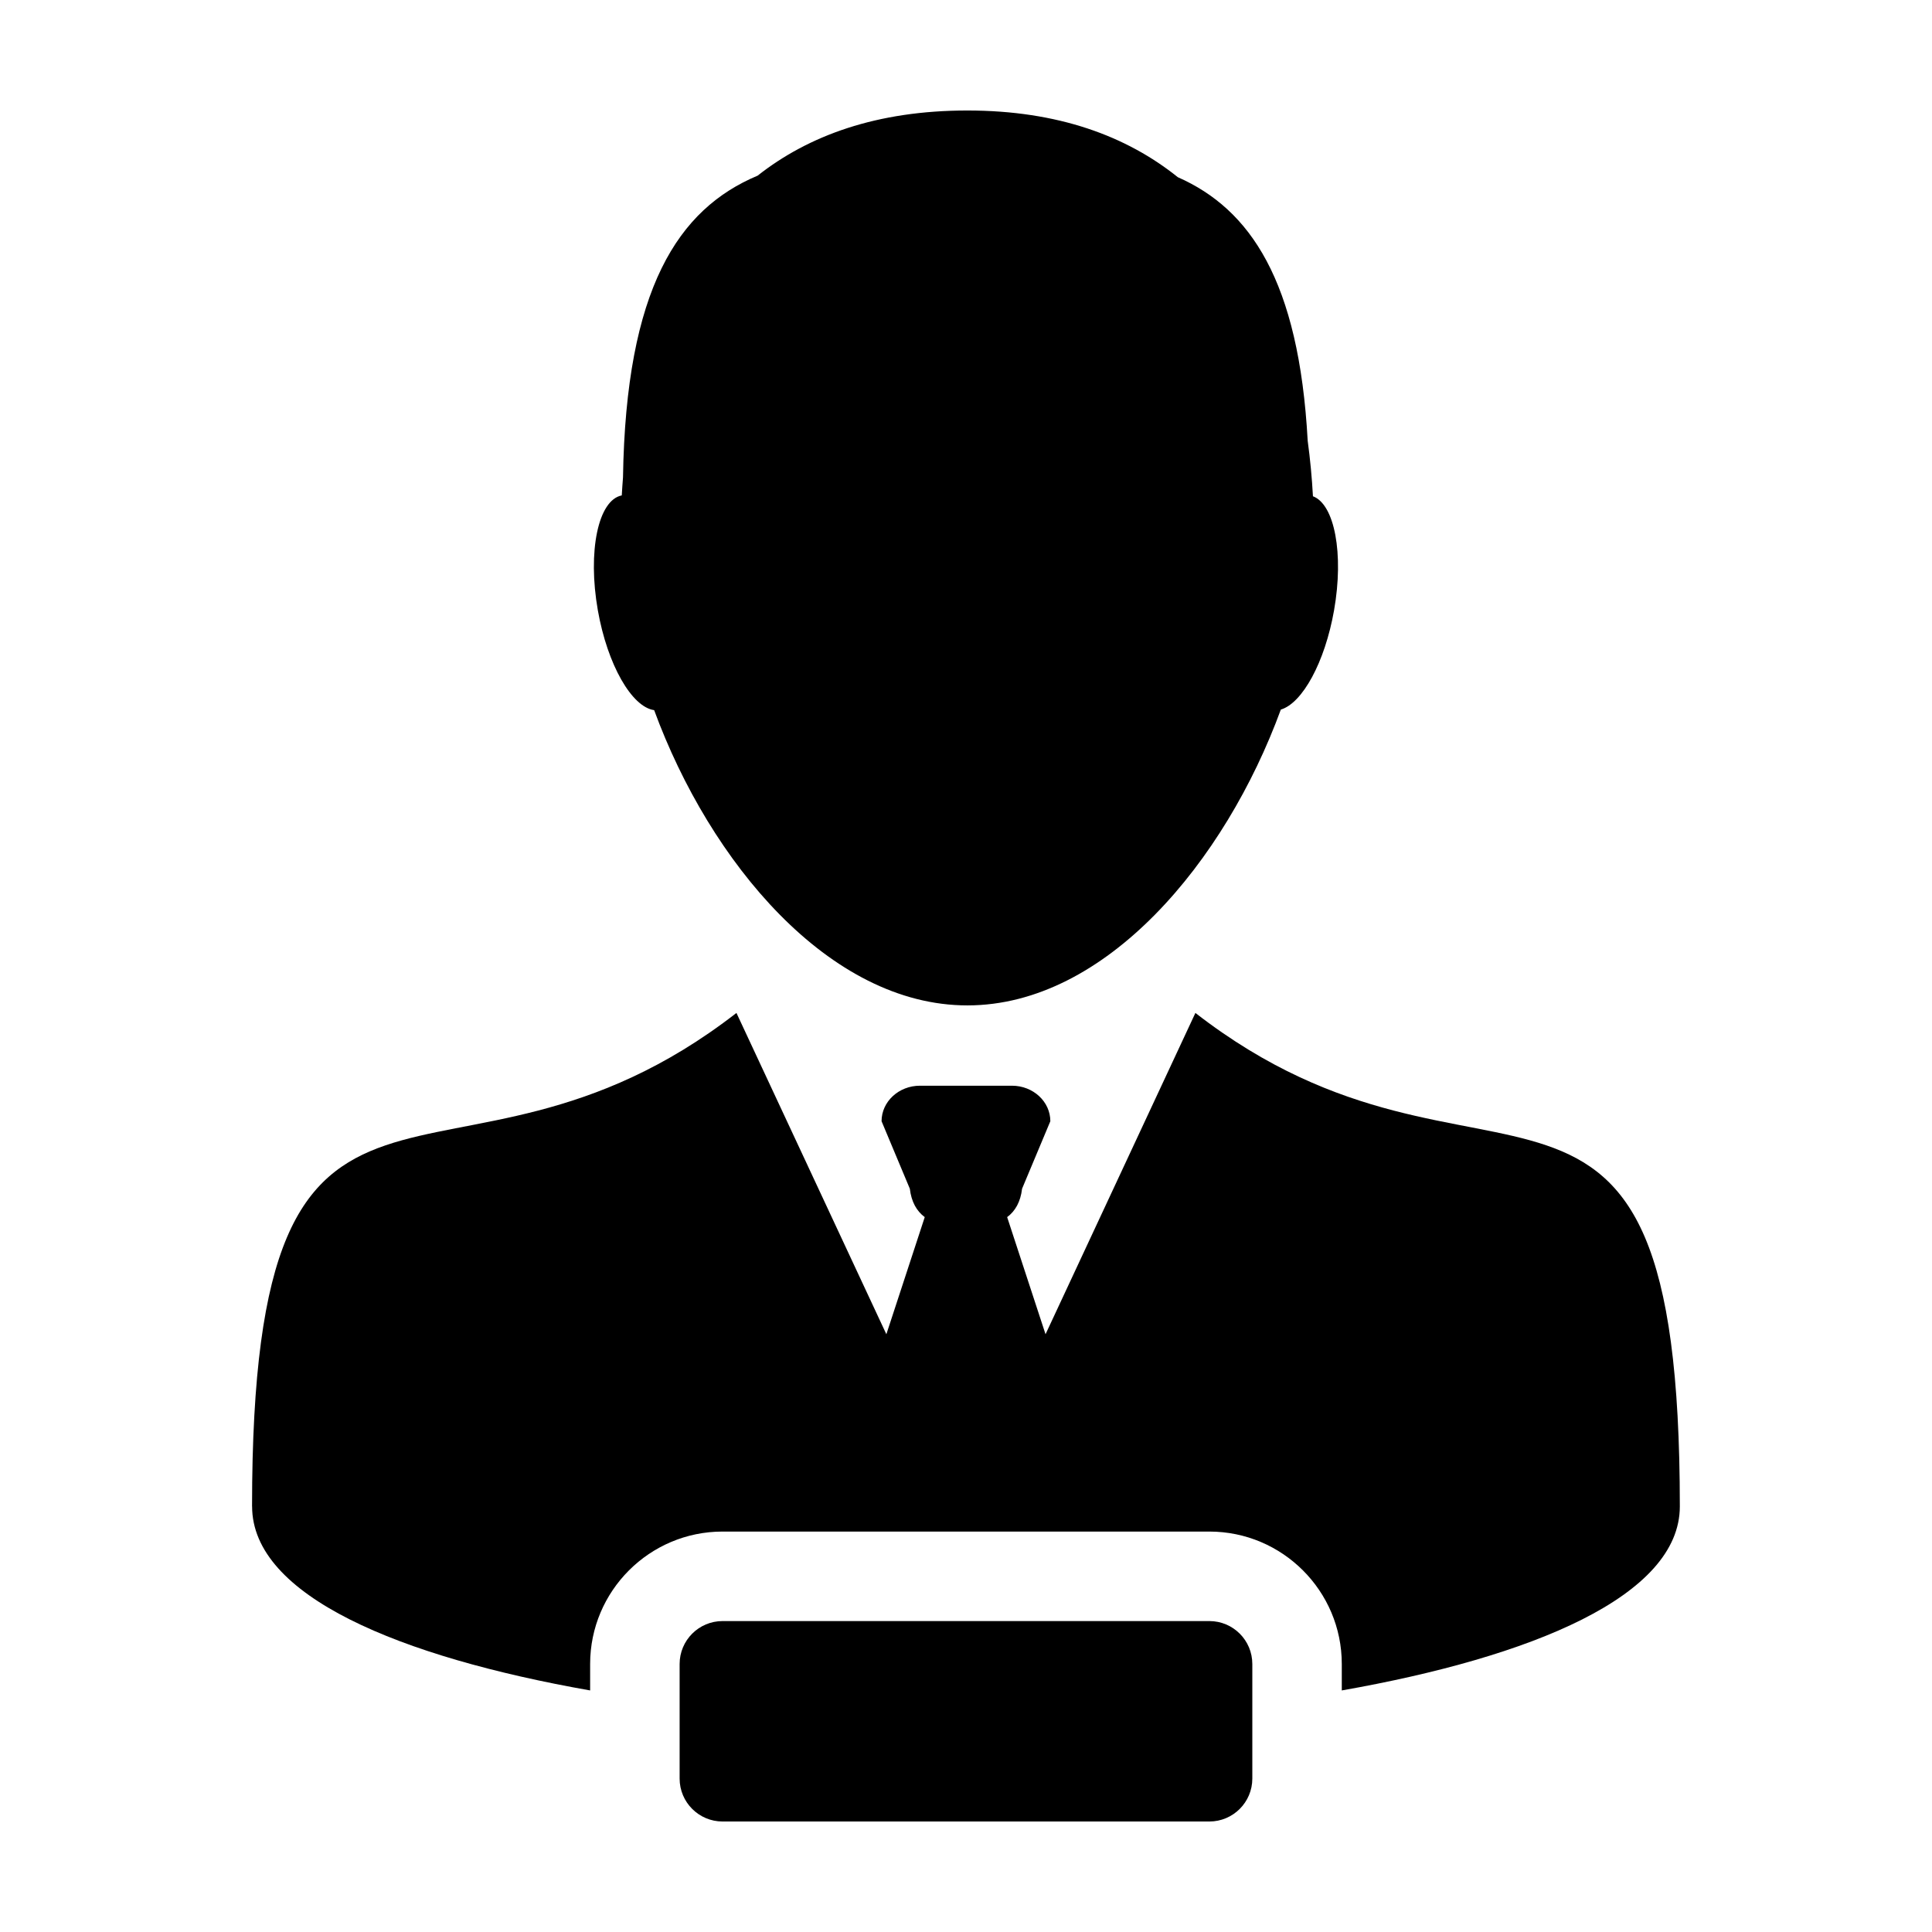 <?xml version="1.0" encoding="UTF-8"?>
<!-- Uploaded to: SVG Repo, www.svgrepo.com, Generator: SVG Repo Mixer Tools -->
<svg fill="#000000" width="800px" height="800px" version="1.1" viewBox="144 144 512 512" xmlns="http://www.w3.org/2000/svg">
 <g>
  <path d="m210.81 543.21c0 23.773 39.25 39.91 89.582 48.773v-7.008c0-19.352 15.742-35.094 35.094-35.094h129c19.363 0 35.102 15.742 35.102 35.094v7.008c50.332-8.863 89.586-25 89.586-48.773 0-140.47-51.52-71.086-128.38-130.77l-39.715 85.148-10.172-31.039c2.141-1.57 3.559-4.082 3.953-7.523l7.492-17.891c0-5.195-4.555-9.41-10.172-9.41h-24.383c-5.613 0-10.172 4.219-10.172 9.41l7.492 17.891c0.398 3.445 1.812 5.953 3.953 7.523l-10.172 31.039-39.73-85.148c-76.852 59.68-128.37-9.703-128.37 130.77z"/>
  <path d="m317.36 332.2c14.766 40.238 46.375 78.242 83.008 78.242 36.672 0 68.305-38.102 83.066-78.395 5.699-1.691 11.668-12.496 14.105-26.301 2.641-15 0.141-28.086-5.594-30.23-0.266-4.871-0.727-9.801-1.395-14.723-2.312-42.414-15.266-61.379-34.414-69.832-13.559-10.879-31.699-17.676-55.77-17.676-24 0-42.078 6.621-55.586 17.266-21.09 8.855-34.891 29.953-35.68 79.988-0.133 1.594-0.23 3.168-0.324 4.75-6.254 1.223-9.098 14.801-6.34 30.461 2.559 14.469 8.992 25.609 14.922 26.449z"/>
  <path d="m464.5 573.6h-129.01c-6.289 0-11.383 5.094-11.383 11.383v30.359c0 6.277 5.098 11.375 11.383 11.375h129c6.289 0 11.387-5.098 11.387-11.375v-30.359c0.004-6.289-5.094-11.383-11.383-11.383z"/>
 </g>
</svg>